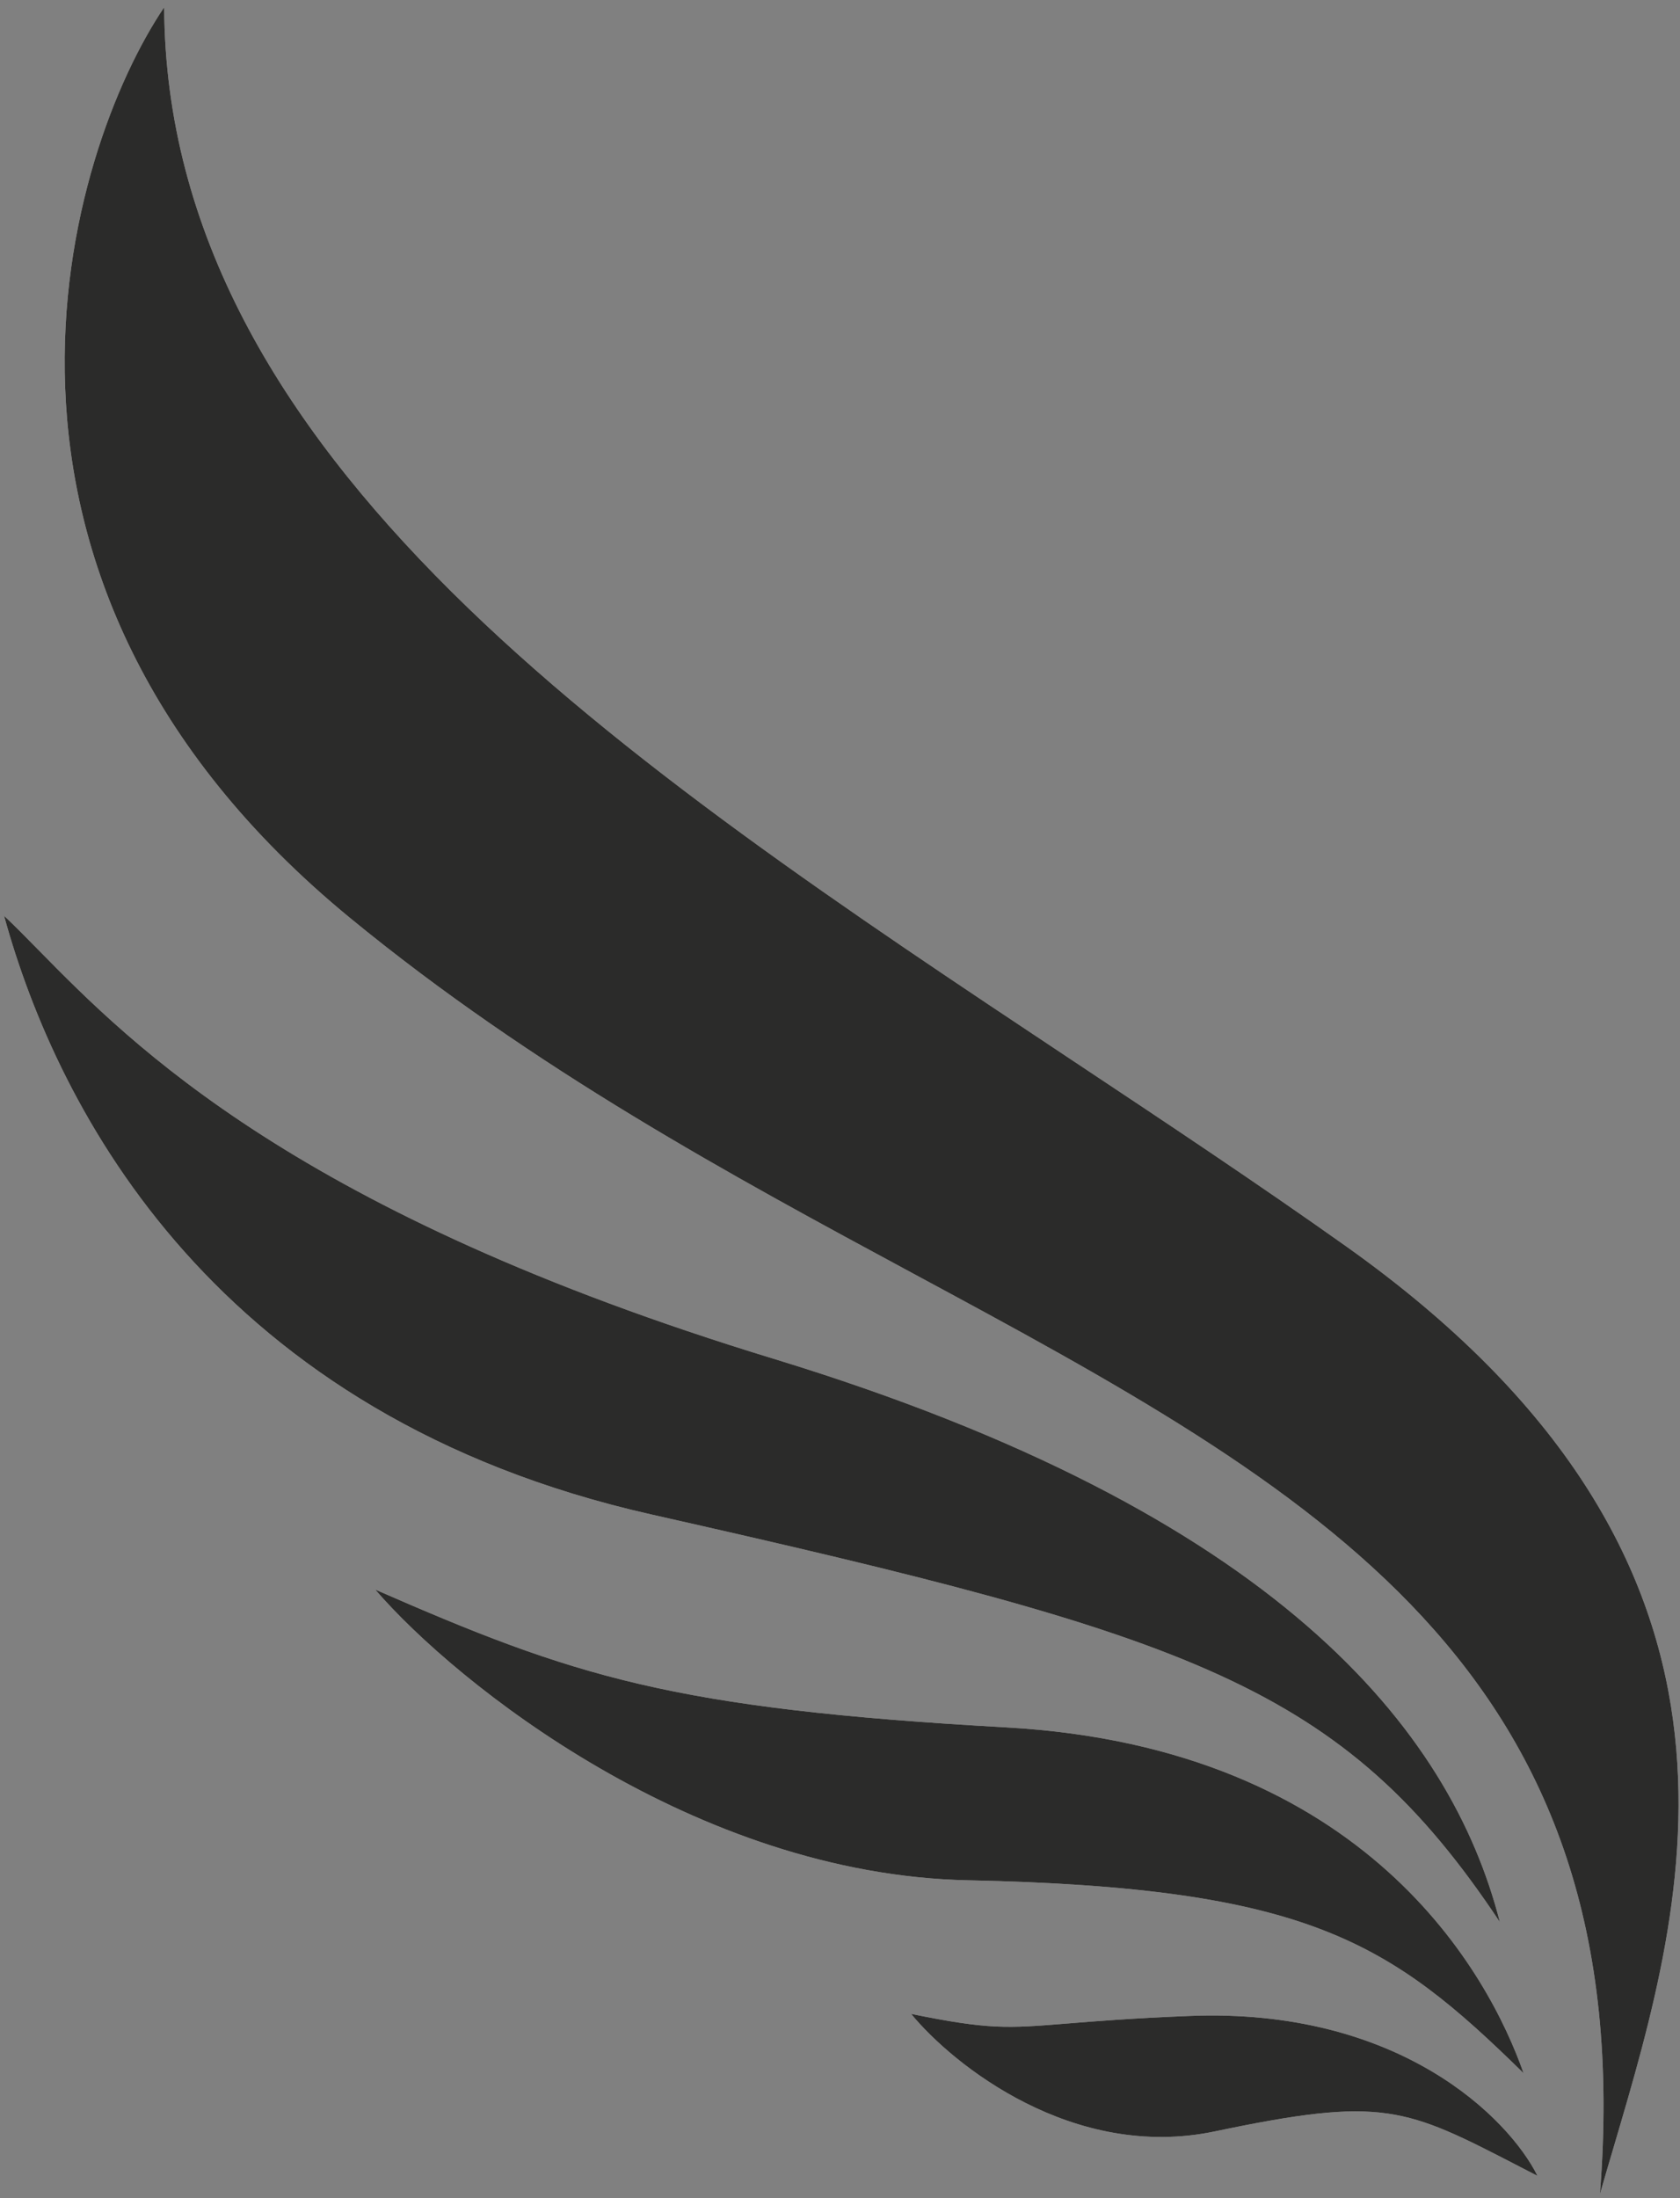 <svg width="39" height="51" viewBox="0 0 39 51" fill="none" xmlns="http://www.w3.org/2000/svg">
<rect x="0" y="0" width="39" height="51" fill="#808080" stroke="none"/>
<path fill-rule="evenodd" clip-rule="evenodd" d="M37.465 49.8C39.179 43.994 41.487 36.178 31.239 28.909C29.2 27.462 27.056 26.038 24.903 24.608C14.49 17.692 3.862 10.633 3.811 0.169C1.585 3.468 -1.531 13.377 8.13 21.301C12.406 24.808 16.982 27.275 21.21 29.554C30.504 34.563 38.113 38.665 37.141 50.908C37.244 50.548 37.353 50.178 37.465 49.8ZM34.818 44.594C33.673 40.122 29.641 35.09 17.952 31.523C6.903 28.153 3.069 24.253 0.889 22.037C0.599 21.742 0.339 21.477 0.094 21.247C1.341 25.787 5.003 32.858 15.121 35.138C27.682 37.967 31.159 39.092 34.818 44.594ZM23.365 40.078C31.747 40.546 34.573 45.835 35.369 48.101C32.261 45.054 30.378 43.792 22.466 43.625C16.137 43.492 10.599 39.073 8.71 36.88C13.322 38.895 15.566 39.642 23.365 40.078ZM35.692 50.483C35.031 49.153 32.489 46.575 27.603 46.773C26.281 46.826 25.417 46.896 24.766 46.949C23.38 47.061 22.962 47.094 21.151 46.725C22.134 47.92 24.921 50.14 28.202 49.451C32.109 48.632 32.609 48.89 35.277 50.269C35.41 50.338 35.548 50.409 35.692 50.483Z" fill="url(#paint0_linear_5301_89)" fill-opacity="0.75"/>
<path fill-rule="evenodd" clip-rule="evenodd" d="M37.465 49.8C39.179 43.994 41.487 36.178 31.239 28.909C29.2 27.462 27.056 26.038 24.903 24.608C14.49 17.692 3.862 10.633 3.811 0.169C1.585 3.468 -1.531 13.377 8.13 21.301C12.406 24.808 16.982 27.275 21.21 29.554C30.504 34.563 38.113 38.665 37.141 50.908C37.244 50.548 37.353 50.178 37.465 49.8ZM34.818 44.594C33.673 40.122 29.641 35.09 17.952 31.523C6.903 28.153 3.069 24.253 0.889 22.037C0.599 21.742 0.339 21.477 0.094 21.247C1.341 25.787 5.003 32.858 15.121 35.138C27.682 37.967 31.159 39.092 34.818 44.594ZM23.365 40.078C31.747 40.546 34.573 45.835 35.369 48.101C32.261 45.054 30.378 43.792 22.466 43.625C16.137 43.492 10.599 39.073 8.71 36.88C13.322 38.895 15.566 39.642 23.365 40.078ZM35.692 50.483C35.031 49.153 32.489 46.575 27.603 46.773C26.281 46.826 25.417 46.896 24.766 46.949C23.38 47.061 22.962 47.094 21.151 46.725C22.134 47.92 24.921 50.14 28.202 49.451C32.109 48.632 32.609 48.89 35.277 50.269C35.41 50.338 35.548 50.409 35.692 50.483Z" fill="#2B2B2A"/>
<defs>
<linearGradient id="paint0_linear_5301_89" x1="4.711" y1="19.201" x2="24.446" y2="49.323" gradientUnits="userSpaceOnUse">
<stop stop-color="#FCF9F3"/>
<stop offset="0.51" stop-color="#FBF9F5"/>
<stop offset="1" stop-color="#F3F3F3"/>
</linearGradient>
</defs>
</svg>

